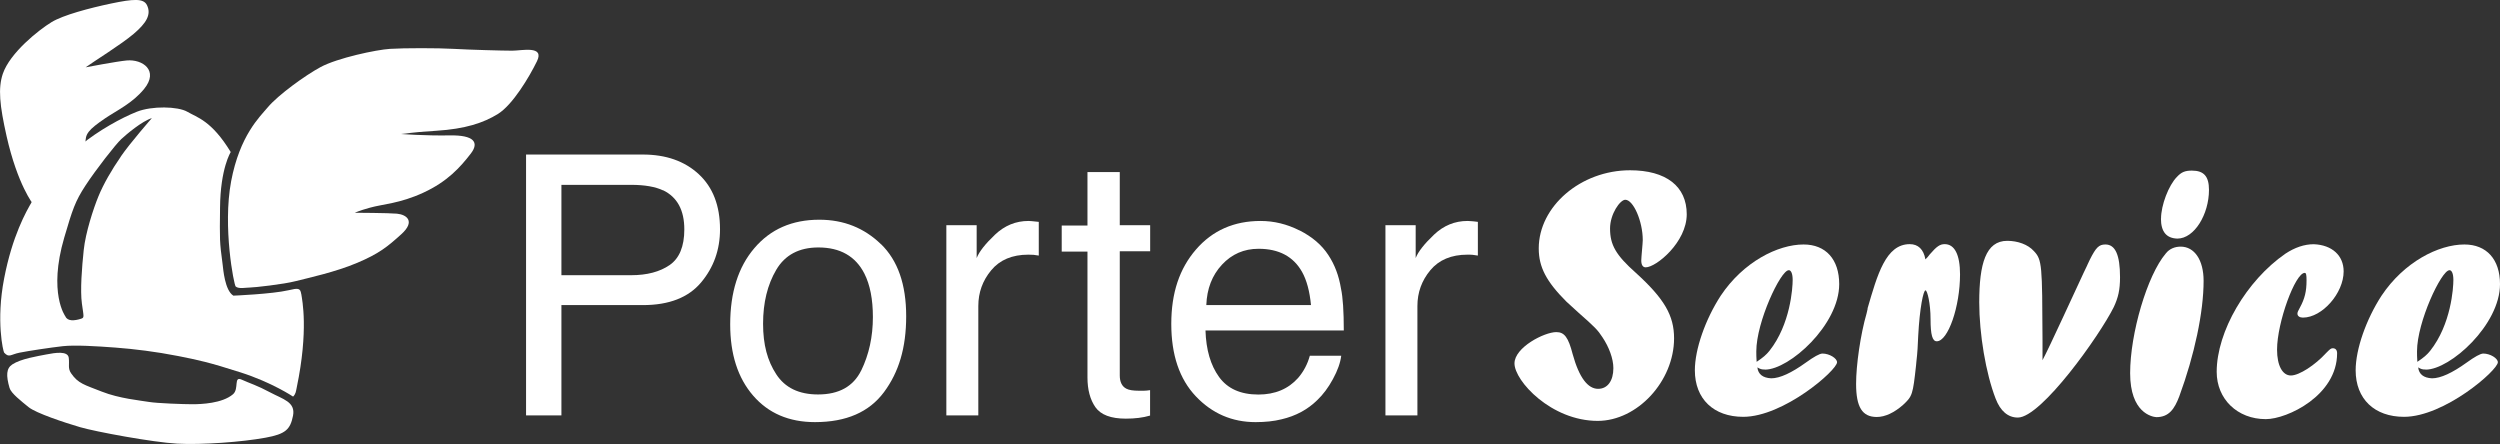 <?xml version="1.0" encoding="UTF-8"?>
<svg id="Layer_2" data-name="Layer 2" xmlns="http://www.w3.org/2000/svg" viewBox="0 0 301.87 53.61">
  <rect x="0" y="0" width="301.87" height="53.61" fill="#333333" stroke="none"/>
  <defs>
    <style>
      .cls-1 {
        fill: #fff;
        stroke-width: 0px;
      }
    </style>
  </defs>
  <g id="Layer_1-2" data-name="Layer 1">
    <g>
      <g>
        <path class="cls-1" d="m4.02,24.68s-1.89-2.32-3.23-8.26C-.04,12.71-.25,10.67.34,8.91c.86-2.53,4.33-5.29,5.89-6.24,1.4-.85,4.55-1.69,7.21-2.25,2.65-.55,3.89-.64,4.3.19.58,1.16-.11,2.21-1.6,3.48-1.49,1.27-4.81,3.32-5.8,4.04,0,0,3.76-.72,4.97-.83,1.91-.17,3.9,1.22,2.1,3.43-1.4,1.72-3.26,2.58-4.69,3.54-2.1,1.43-2.44,1.91-2.39,3.07,0,0-4.41,4.22-6.32,7.35"/>
        <path class="cls-1" d="m36.37,35.49c-.11-.72-.37-.72-1.55-.44-1.99.46-6.64.65-6.64.65-1.04-.63-1.23-3.24-1.29-3.7-.39-2.92-.36-2.99-.32-6.92.04-4.76,1.29-6.72,1.29-6.72-2.32-3.81-4.06-4.17-5.25-4.87-1.13-.65-4.26-.72-6.08,0-1.83.72-4.65,2.27-6.8,4.04-2.16,1.77-5.14,5.58-5.86,6.8-.72,1.22-2.38,4.15-3.37,9.29-1,5.14-.11,8.83,0,8.96.61.66.77.22,1.88,0,1.11-.22,3.7-.61,5.2-.78,1.49-.16,4.09,0,6.36.17s4.92.5,7.46,1c2.55.5,3.81.77,7.63,1.99s6.36,2.93,6.36,2.93c.33-.33.34-.62.44-1.1,1.44-6.91.66-10.56.55-11.28v-.02ZM14.59,18.91c-1.11,1.6-2.1,3.32-2.71,4.81s-1.55,4.37-1.77,6.47c-.22,2.1-.44,4.87-.22,6.47.22,1.61.32,1.69-.11,1.83-.79.25-1.62.32-1.88-.28,0,0-2.11-2.81-.14-9.53.99-3.36,1.3-4.35,2.57-6.29,1.27-1.94,3.65-4.98,4.31-5.59s2.49-2.16,3.7-2.54c0,0-2.66,3.04-3.76,4.65h0Z"/>
        <path class="cls-1" d="m1.16,46.87c-.45-1.55-.4-2.39.33-2.87,1.04-.68,2.99-.98,4.1-1.2,1.11-.22,2.59-.44,2.71.39.11.83-.14,1.27.29,1.89.85,1.24,1.61,1.38,3.71,2.21,2.1.83,4.67,1.07,5.67,1.24,1,.17,4.2.28,5.25.28s3.62-.09,4.92-1.21c.75-.66.04-2.21,1.04-1.76.99.45,1.88.7,3.42,1.53,1.55.83,3.11,1.16,2.78,2.83-.33,1.66-.9,2.21-3.32,2.65-2.82.52-7.68.88-10.67.72-2.98-.17-9.84-1.44-11.72-1.99-1.88-.55-5.34-1.7-6.22-2.42-.88-.72-2.11-1.67-2.28-2.29"/>
        <path class="cls-1" d="m28.46,34.6c-.21-.18-1.59-7.19-.55-12.72,1.05-5.53,3.45-7.76,4.42-8.92,1.26-1.5,4.53-3.86,6.36-4.85,2.04-1.11,6.77-2.11,8.4-2.21,1.71-.11,5.8-.11,7.69,0,1.88.11,5.91.22,7.07.22s3.93-.66,2.99,1.27-2.93,5.25-4.7,6.36c-1.77,1.1-3.98,1.82-7.46,2.04-3.48.22-3.32.33-4.26.39,0,0,2.87.22,5.86.17,2.99-.06,3.59.86,2.58,2.18-1.3,1.69-2.85,3.4-5.73,4.73-2.88,1.33-4.92,1.38-6.47,1.82s-1.33.44-1.83.61c0,0,4.15.02,5.09.11,1.19.11,2.26.92.55,2.47-1.71,1.55-2.72,2.36-5.32,3.46-2.6,1.11-5.93,1.83-7.42,2.21-1.49.39-5.07.78-5.57.78s-1.33.2-1.71-.13"/>
      </g>
      <path class="cls-1" d="m63.52,18.66h14.1c2.79,0,5.04.79,6.75,2.37,1.71,1.58,2.57,3.8,2.57,6.66,0,2.46-.76,4.6-2.29,6.42s-3.87,2.73-7.02,2.73h-9.84v13.32h-4.27s0-31.5,0-31.5Zm16.55,4.33c-.94-.44-2.22-.67-3.85-.67h-8.43v10.91h8.43c1.9,0,3.45-.41,4.63-1.22s1.78-2.25,1.78-4.31c0-2.32-.85-3.89-2.55-4.72h0Z"/>
      <path class="cls-1" d="m106.38,29.48c2.03,1.97,3.04,4.87,3.04,8.7s-.89,6.76-2.68,9.17c-1.79,2.41-4.56,3.62-8.33,3.62-3.14,0-5.63-1.07-7.47-3.2-1.85-2.14-2.77-5-2.77-8.6,0-3.86.97-6.93,2.92-9.21,1.95-2.29,4.56-3.43,7.84-3.43,2.94,0,5.42.99,7.45,2.96h0Zm-2.39,15.26c.94-1.93,1.41-4.09,1.41-6.46,0-2.14-.34-3.88-1.02-5.23-1.07-2.11-2.93-3.17-5.56-3.17-2.33,0-4.03.9-5.09,2.7s-1.59,3.97-1.59,6.51.53,4.48,1.59,6.1c1.06,1.63,2.74,2.44,5.05,2.44,2.53,0,4.26-.97,5.21-2.9h0Z"/>
      <path class="cls-1" d="m114.26,27.19h3.67v3.97c.3-.77,1.04-1.71,2.21-2.82,1.17-1.11,2.52-1.66,4.05-1.66.07,0,.19,0,.36.02s.46.04.88.09v4.07c-.23-.04-.44-.07-.63-.09-.19,0-.4-.02-.63-.02-1.95,0-3.44.63-4.48,1.88s-1.56,2.69-1.56,4.32v13.21h-3.86v-22.96h-.01Z"/>
      <g>
        <path class="cls-1" d="m131.31,20.78h3.9v6.41h3.67v3.15h-3.67v14.99c0,.8.27,1.34.81,1.61.3.16.8.24,1.5.24.19,0,.38,0,.6,0s.46-.03.75-.07v3.07c-.44.13-.9.22-1.38.28s-1,.09-1.55.09c-1.8,0-3.02-.46-3.67-1.38-.64-.92-.96-2.12-.96-3.59v-15.2h-3.11v-3.15h3.11v-6.44Z"/>
        <path class="cls-1" d="m156.92,27.82c1.52.77,2.68,1.76,3.47,2.97.77,1.16,1.28,2.51,1.53,4.05.23,1.06.34,2.75.34,5.06h-16.7c.07,2.34.62,4.21,1.64,5.62s2.6,2.12,4.75,2.12c2,0,3.6-.67,4.79-2,.67-.78,1.14-1.67,1.42-2.69h3.79c-.1.84-.43,1.78-1,2.82-.56,1.04-1.2,1.88-1.89,2.54-1.16,1.14-2.6,1.92-4.32,2.32-.92.23-1.97.34-3.13.34-2.84,0-5.25-1.04-7.22-3.12s-2.96-4.99-2.96-8.74.99-6.68,2.98-8.98c1.99-2.3,4.59-3.45,7.8-3.45,1.62,0,3.19.38,4.71,1.15h0Zm1.38,9.02c-.16-1.67-.52-3.01-1.08-4.01-1.05-1.86-2.8-2.79-5.25-2.79-1.76,0-3.23.64-4.42,1.92s-1.82,2.91-1.89,4.88h12.65,0Z"/>
        <path class="cls-1" d="m167.27,27.19h3.67v3.97c.3-.77,1.04-1.71,2.21-2.82,1.17-1.11,2.52-1.66,4.05-1.66.07,0,.19,0,.37.02.17,0,.46.04.88.09v4.07c-.23-.04-.44-.07-.63-.09s-.4-.02-.63-.02c-1.94,0-3.44.63-4.48,1.88s-1.56,2.69-1.56,4.32v13.21h-3.86v-22.96h-.02Z"/>
      </g>
      <path class="cls-1" d="m185.8,30c0-5.09,5.09-9.44,11.02-9.44,4.35,0,6.85,1.93,6.85,5.31s-3.69,6.41-4.96,6.41c-.35,0-.53-.31-.53-.83,0-.35.18-2.11.18-2.46,0-2.28-1.14-4.87-2.11-4.87-.62,0-1.84,1.71-1.84,3.47,0,1.98.7,3.21,3.12,5.36,3.43,3.12,4.61,5.14,4.61,7.9,0,5.18-4.44,9.97-9.22,9.97-5.62,0-10.05-4.83-10.05-6.94,0-1.93,3.6-3.78,5.05-3.78.97,0,1.45.62,1.98,2.68.79,2.85,1.84,4.17,3.07,4.17,1.14,0,1.84-.97,1.84-2.5,0-1.14-.53-2.55-1.32-3.73-.57-.88-.92-1.23-2.86-2.94-.35-.31-.83-.75-1.49-1.36-2.42-2.42-3.34-4.17-3.34-6.41h0Z"/>
      <g>
        <path class="cls-1" d="m213.12,44.62c-.39,0-.57-.04-.92-.26.09.83.66,1.27,1.67,1.32,1.05,0,2.46-.66,4.17-1.89.97-.7,1.67-1.1,2.02-1.1.83,0,1.76.57,1.76,1.05,0,.97-6.46,6.59-11.33,6.59-3.56,0-5.84-2.15-5.84-5.62,0-2.55,1.27-6.15,3.12-9,2.72-4.08,6.89-6.19,10.01-6.19,2.68,0,4.3,1.8,4.3,4.79,0,4.92-6.02,10.32-8.96,10.32h0Zm2.86-11.99c-.97,0-3.91,6.24-3.91,9.79,0,.35,0,.7.04,1.27.79-.53,1.14-.83,1.54-1.32,2.55-3.21,2.81-7.64,2.81-8.56,0-.75-.18-1.19-.48-1.19h0Z"/>
        <path class="cls-1" d="m225.5,37.25c1.19-4.08,2.2-7.77,5.1-7.77,1.01,0,1.67.62,1.89,1.84.22-.22.31-.31.53-.61.84-.97,1.23-1.23,1.8-1.23,1.19,0,1.85,1.27,1.85,3.65,0,3.91-1.45,8.08-2.81,8.08-.53,0-.75-.79-.75-2.68s-.39-3.47-.61-3.47c-.26,0-.7,2.11-.88,5.49-.04,1.05-.09,2.06-.22,3.12l-.04.44c-.39,3.56-.44,3.73-1.58,4.79-1.05.92-2.15,1.45-3.16,1.45-1.76,0-2.5-1.19-2.5-4,0-2.28.53-5.97,1.27-8.52l.13-.57h-.02Z"/>
        <path class="cls-1" d="m252.03,32.02l.31-.66c.75-1.49,1.1-1.84,1.89-1.84,1.19,0,1.76,1.27,1.76,3.95,0,1.54-.22,2.46-.75,3.6-1.67,3.38-8.74,13.35-11.59,13.35-1.19,0-2.11-.79-2.68-2.28-1.19-3.07-1.98-7.82-1.98-11.64,0-4.65.79-7.42,3.38-7.42,1.27,0,2.5.44,3.21,1.23,1.01,1.05,1.01,1.71,1.05,10.76v2.42c.79-1.45,4.17-8.87,4.96-10.54l.44-.92h0Z"/>
        <path class="cls-1" d="m257.21,45.06c0-4.79,2.06-11.81,4.3-14.45.44-.57,1.1-.83,1.8-.83,1.67,0,2.77,1.62,2.77,4.13,0,3.78-1.1,8.96-2.94,13.96-.57,1.49-1.23,2.5-2.77,2.5-.53-.04-3.16-.53-3.16-5.31h0Zm3.73-18.66c0-1.62.92-4.04,1.93-5.05.53-.57.97-.75,1.8-.75,1.45,0,2.06.7,2.06,2.33,0,2.94-1.76,5.88-3.82,5.88-1.32-.04-1.98-.83-1.98-2.42h.01Z"/>
        <path class="cls-1" d="m282.99,32.77c0,2.63-2.59,5.58-4.92,5.58-.39,0-.66-.18-.66-.48,0-.17.09-.35.31-.75.57-1.05.79-1.93.79-3.25,0-.66-.04-.92-.22-.92-1.14,0-3.34,5.97-3.34,9.27,0,1.93.66,3.12,1.67,3.12s2.94-1.27,4.26-2.72c.44-.44.57-.57.79-.57.35,0,.53.22.53.61,0,5.09-6.02,7.95-8.61,7.95-3.43,0-5.93-2.42-5.93-5.71,0-4.88,3.6-11.02,8.3-14.27,1.14-.75,2.28-1.14,3.43-1.14,2.2.09,3.6,1.36,3.6,3.29h0Z"/>
        <path class="cls-1" d="m292.91,44.62c-.4,0-.57-.04-.92-.26.09.83.66,1.27,1.67,1.32,1.05,0,2.46-.66,4.17-1.89.97-.7,1.67-1.1,2.02-1.1.83,0,1.76.57,1.76,1.05,0,.97-6.46,6.59-11.33,6.59-3.56,0-5.84-2.15-5.84-5.62,0-2.55,1.27-6.15,3.12-9,2.72-4.08,6.89-6.19,10.01-6.19,2.68,0,4.3,1.8,4.3,4.79,0,4.92-6.02,10.32-8.96,10.32h0Zm2.85-11.99c-.96,0-3.91,6.24-3.91,9.79,0,.35,0,.7.04,1.27.79-.53,1.14-.83,1.54-1.32,2.55-3.21,2.81-7.64,2.81-8.56,0-.75-.18-1.19-.48-1.19h0Z"/>
      </g>
    </g>
  </g>
</svg>